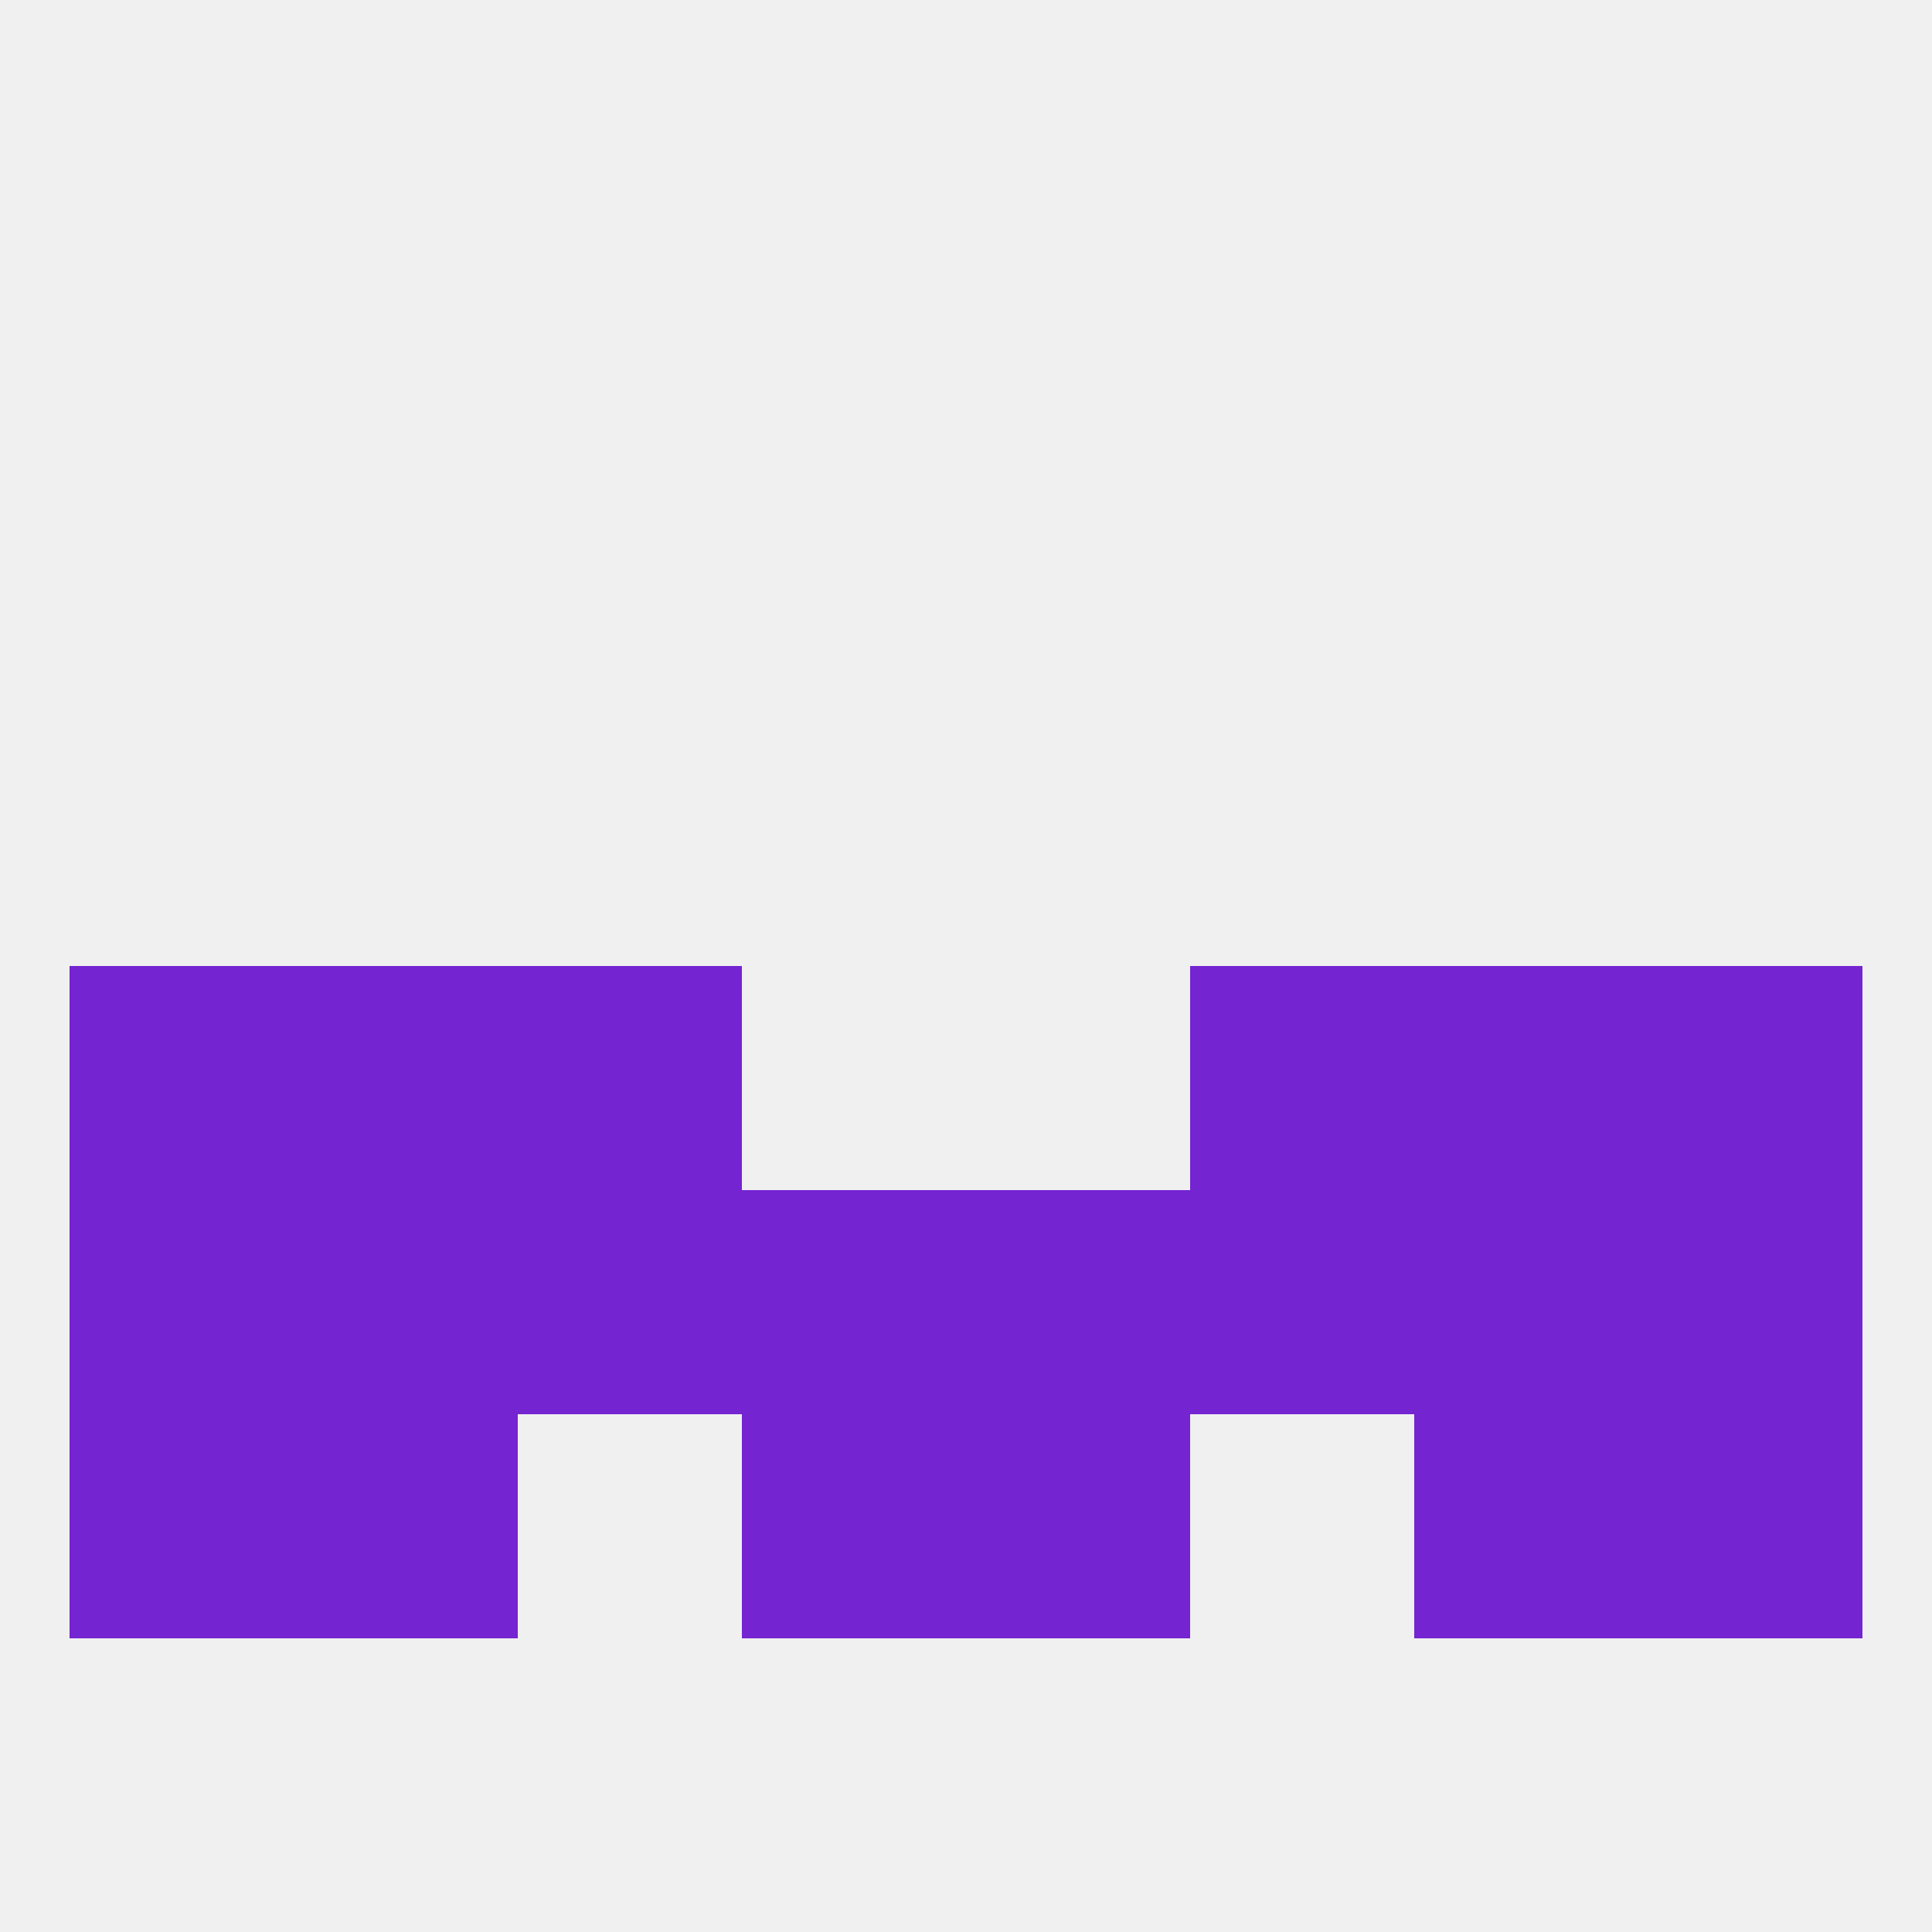 
<!--   <?xml version="1.0"?> -->
<svg version="1.1" baseprofile="full" xmlns="http://www.w3.org/2000/svg" xmlns:xlink="http://www.w3.org/1999/xlink" xmlns:ev="http://www.w3.org/2001/xml-events" width="250" height="250" viewBox="0 0 250 250" >
	<rect width="100%" height="100%" fill="rgba(240,240,240,255)"/>

	<rect x="96" y="154" width="29" height="29" fill="rgba(116,36,208,255)"/>
	<rect x="125" y="154" width="29" height="29" fill="rgba(116,36,208,255)"/>
	<rect x="212" y="154" width="29" height="29" fill="rgba(116,36,208,255)"/>
	<rect x="183" y="154" width="29" height="29" fill="rgba(116,36,208,255)"/>
	<rect x="67" y="154" width="29" height="29" fill="rgba(116,36,208,255)"/>
	<rect x="154" y="154" width="29" height="29" fill="rgba(116,36,208,255)"/>
	<rect x="9" y="154" width="29" height="29" fill="rgba(116,36,208,255)"/>
	<rect x="38" y="154" width="29" height="29" fill="rgba(116,36,208,255)"/>
	<rect x="67" y="125" width="29" height="29" fill="rgba(116,36,208,255)"/>
	<rect x="154" y="125" width="29" height="29" fill="rgba(116,36,208,255)"/>
	<rect x="38" y="125" width="29" height="29" fill="rgba(116,36,208,255)"/>
	<rect x="183" y="125" width="29" height="29" fill="rgba(116,36,208,255)"/>
	<rect x="9" y="125" width="29" height="29" fill="rgba(116,36,208,255)"/>
	<rect x="212" y="125" width="29" height="29" fill="rgba(116,36,208,255)"/>
	<rect x="9" y="183" width="29" height="29" fill="rgba(116,36,208,255)"/>
	<rect x="212" y="183" width="29" height="29" fill="rgba(116,36,208,255)"/>
	<rect x="96" y="183" width="29" height="29" fill="rgba(116,36,208,255)"/>
	<rect x="125" y="183" width="29" height="29" fill="rgba(116,36,208,255)"/>
	<rect x="38" y="183" width="29" height="29" fill="rgba(116,36,208,255)"/>
	<rect x="183" y="183" width="29" height="29" fill="rgba(116,36,208,255)"/>
</svg>